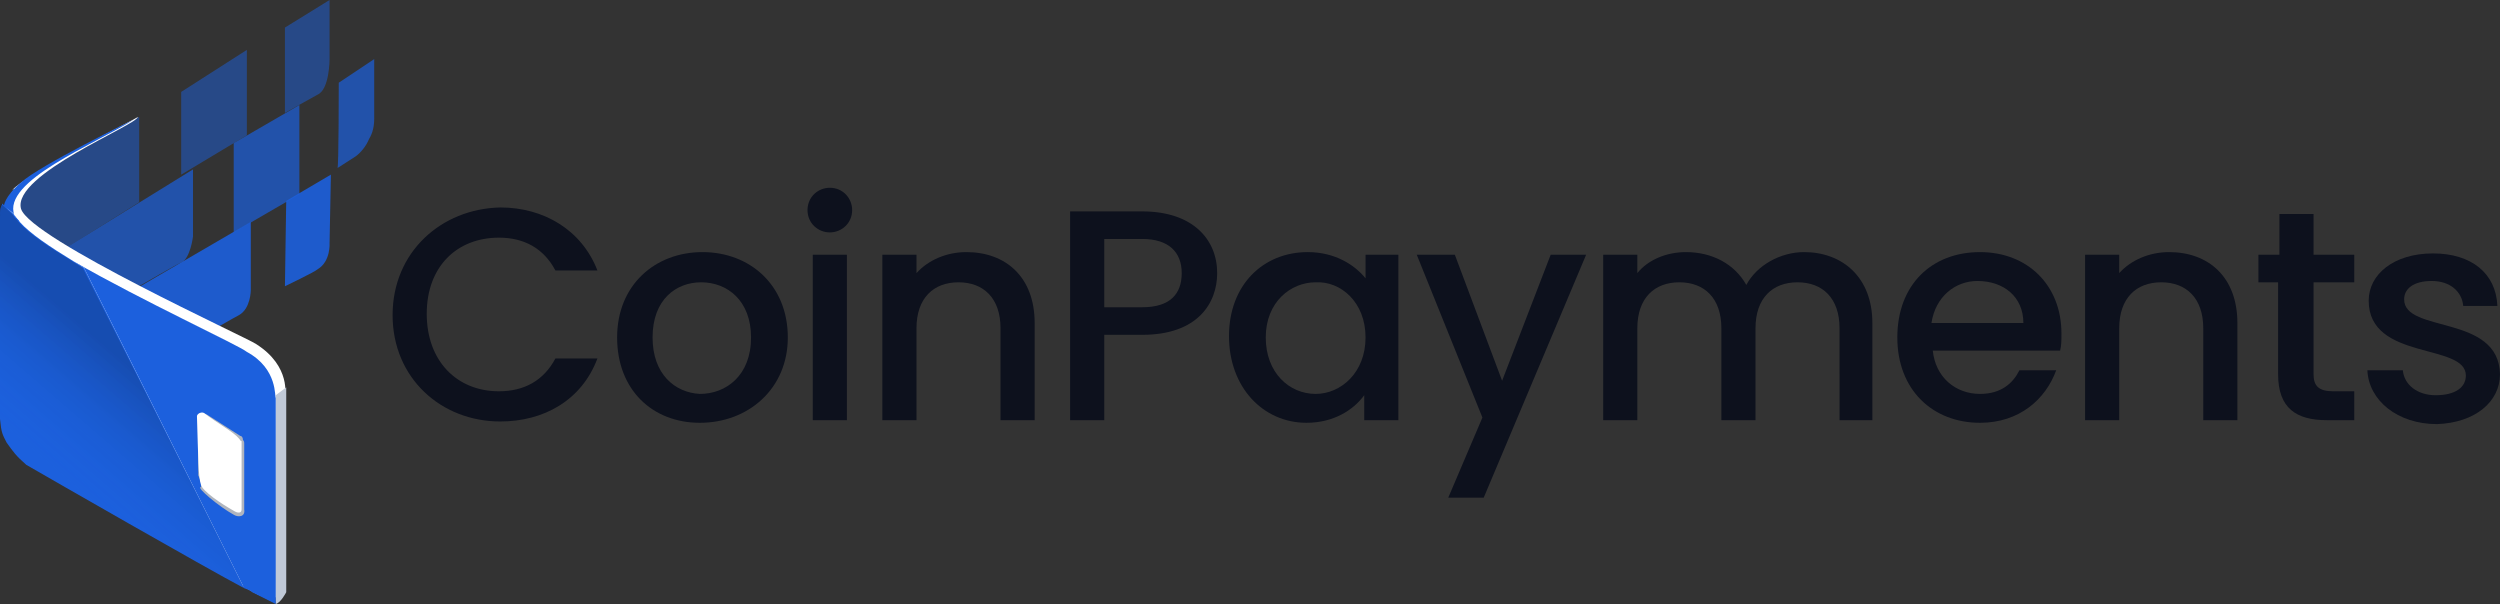 <?xml version="1.0" encoding="utf-8"?>
<!-- Generator: Adobe Illustrator 27.0.1, SVG Export Plug-In . SVG Version: 6.00 Build 0)  -->
<svg version="1.1" id="Layer_1" xmlns="http://www.w3.org/2000/svg" x="0px"
     y="0px"
     viewBox="0 0 190.4 46" style="enable-background:new 0 0 190.4 46;" xml:space="preserve">
<rect x="0" y="0" width="190.4" height="46" fill="#333333" stroke="none"/>
<style type="text/css">
	.st0{opacity:0.5;fill-rule:evenodd;clip-rule:evenodd;fill:#1C60DD;enable-background:new    ;}
	.st1{opacity:0.7;fill-rule:evenodd;clip-rule:evenodd;fill:#1C60DD;enable-background:new    ;}
	.st2{opacity:0.9;fill-rule:evenodd;clip-rule:evenodd;fill:#1C60DD;enable-background:new    ;}
	.st3{fill-rule:evenodd;clip-rule:evenodd;fill:#FFFFFF;}
	.st4{fill-rule:evenodd;clip-rule:evenodd;fill:#C0C9D7;}
	.st5{fill:#1C60DD;}
	.st6{opacity:0.3;fill:url(#SVGID_1_);enable-background:new    ;}
	.st7{opacity:0.2;fill:url(#SVGID_00000116205168542538314430000008075735560520664490_);enable-background:new    ;}
	.st8{fill-rule:evenodd;clip-rule:evenodd;fill:#B0B5BE;}
	.st9{fill:#0D111D;}
</style>
    <g>
	<path class="st0" d="M0.2,19l1.3-4.9l9.1-5.2v6.5L0.2,21.9V19z"/>
        <path class="st1" d="M4.5,19.2l10.2-6.3V18c0,0-0.2,1.7-0.9,2c-0.6,0.2-9.3,5.4-9.3,5.4L4.5,19.2z"/>
        <path class="st2" d="M10,22.2l9.1-5.3v5.2c0,0,0,1.4-0.9,1.9c-0.6,0.3-8.2,4.7-8.2,4.7L10,22.2z"/>
        <path class="st0" d="M13.8,7l5-3.2v6.5l-5,3L13.8,7z"/>
        <path class="st1" d="M17.8,10.9l5-2.9v6.8l-5,2.9L17.8,10.9z"/>
        <path class="st0" d="M21.7,2.1L25.1,0v4.5c0,0,0,2.3-0.9,2.7c-0.2,0.1-2.5,1.4-2.5,1.4L21.7,2.1z"/>
        <path class="st2"
              d="M21.8,15.3l3.4-2l-0.1,5.2c0,0,0.1,1.4-0.9,2c-0.2,0.2-2.5,1.3-2.5,1.3C21.7,21.8,21.8,15.1,21.8,15.3z"/>
        <path class="st1" d="M25.8,6.3l2.7-1.8c0,0,0,2.7,0,4.5c0,0.6-0.1,1.1-0.4,1.6c-0.2,0.5-0.6,1-1,1.3c0,0-1.4,0.9-1.4,0.9
		C25.8,12.9,25.8,6.3,25.8,6.3z"/>
        <path class="st3" d="M10.5,8.9c0,0.1-8.3,4.2-9.6,5.6c0.6-0.5-0.5,0.5-0.7,2.1l0.4,15.1c0,0-0.6,2,2.5,3.8
		c2.2,1.3,15.1,9.1,16.6,9.8c1.6,0.7,2-0.4,2-0.4V30.2c0,0,0.5-2.3-2.2-4c-0.5-0.4-17.2-8-17.9-10.3C0.9,13.3,10.5,9.5,10.5,8.9z"/>
        <path class="st4" d="M21,30.1l0.8-0.6v15.6c0,0-0.4,0.8-0.8,0.9C20.9,46,21,30.1,21,30.1z"/>
        <path class="st5" d="M1.1,16.4c0.1,0.2,0.2,0.4,0.4,0.5C1.3,16.7,1.2,16.5,1.1,16.4c-1-2.6,6.1-5.4,9.1-7.3c0,0-7.2,3.5-8.6,4.8
		c-1.3,1.1-1.3,1.8-1.3,1.8L0,16.5c0-0.4,0-0.8,0.2-0.9C0.2,15.7,1.1,16.2,1.1,16.4z"/>
        <path class="st5" d="M18.8,26.8c-0.6-0.5-8-3.9-13.2-6.9c0.3,0.2,0.6,0.4,0.8,0.5l12.2,24.4c0.3,0.1,0.5,0.2,0.6,0.3L21,46V30.3
		C20.9,30.3,21.2,28.1,18.8,26.8z"/>

        <linearGradient id="SVGID_1_" gradientUnits="userSpaceOnUse" x1="8.33" y1="24.51" x2="0.369" y2="15.289"
                        gradientTransform="matrix(1 0 0 -1 0 48.001)">
		<stop offset="0" style="stop-color:#000000"/>
            <stop offset="1" style="stop-color:#1C60DD;stop-opacity:0"/>
	</linearGradient>
        <path class="st6" d="M0.6,33.7c-0.3-0.6-0.5-1.2-0.6-1.8C0,32.6,0.2,33.2,0.6,33.7z"/>
        <path class="st5" d="M5.6,19.9c-1.8-1.1-3.3-2.1-4.1-3c-0.1-0.2-0.3-0.3-0.4-0.5c0-0.1-0.9-0.8-0.9-0.9C0.1,15.6,0,16,0,16.5
		l0,15.4c0.1,1.1,0.2,1.2,0.5,1.8C1,34.4,1.2,34.7,2,35.4c1.9,1.1,13.4,7.7,16.6,9.4L6.4,20.4L5.6,19.9z"/>

        <linearGradient id="SVGID_00000147919984742513060450000011125531725695577736_" gradientUnits="userSpaceOnUse"
                        x1="12.221" y1="21.151" x2="4.261" y2="11.929"
                        gradientTransform="matrix(1 0 0 -1 0 48.001)">
		<stop offset="0.19" style="stop-color:#000000"/>
            <stop offset="1" style="stop-color:#1C60DD;stop-opacity:0"/>
	</linearGradient>
        <path
            style="opacity:0.2;fill:url(#SVGID_00000147919984742513060450000011125531725695577736_);enable-background:new    ;"
            d="
		M5.5,19.9c-1.8-1.1-3.3-2.1-4.1-3c-0.1-0.2-0.3-0.3-0.4-0.5c0-0.1-0.9-0.8-0.9-0.9c-0.1,0.1-0.2,0.7-0.2,1.1L0,32
		c0,1,0.2,1.2,0.5,1.8c0.4,0.7,0.9,1.1,1.5,1.6c1.9,1.1,13.4,7.7,16.6,9.4L6.3,20.4L5.5,19.9z"/>
        <path class="st8" d="M18.3,33.2l-2.5-1.6c-0.5-0.3-0.9-0.1-0.7,0.4v4.2c0.1,0.2,0.3,0.7,0.2,0.9c-0.4,0,1.4,1.5,2.5,2.1
		c0.3,0.2,0.9,0.2,0.8-0.4v-5c0-0.1,0-0.2-0.1-0.3C18.5,33.3,18.4,33.2,18.3,33.2z"/>
        <path class="st3" d="M18.2,33.4c-0.4-0.5-1.7-1.2-2.6-1.9c-0.2-0.2-0.6,0-0.6,0.2c0.1,3.2,0.1,4.6,0.3,5.2c0.1,0.5,1.6,1.5,2.5,2
		c0.3,0.2,0.6,0.2,0.6-0.1c0-1.3,0-4.4,0-5.2C18.3,33.6,18.3,33.5,18.2,33.4L18.2,33.4z"/>
        <path class="st9" d="M29.9,24c0,4.8,3.7,8.1,8.2,8.1c3.3,0,6.2-1.6,7.4-4.8h-3.2c-0.9,1.7-2.4,2.5-4.3,2.5c-3.2,0-5.5-2.3-5.5-5.9
		c0-3.6,2.3-5.8,5.5-5.8c1.9,0,3.4,0.8,4.3,2.5h3.2c-1.2-3.1-4.1-4.8-7.4-4.8C33.6,15.9,29.9,19.2,29.9,24z"/>
        <path class="st9" d="M60,25.7c0-4-2.9-6.5-6.5-6.5c-3.6,0-6.5,2.5-6.5,6.5c0,4,2.7,6.5,6.3,6.5C57,32.2,60,29.6,60,25.7z
		 M49.7,25.7c0-2.9,1.8-4.2,3.7-4.2c2,0,3.8,1.4,3.8,4.2c0,2.9-1.9,4.3-3.9,4.3C51.4,29.9,49.7,28.5,49.7,25.7z"/>
        <path class="st9" d="M61.9,32h2.6V19.4h-2.6V32z M63.2,17.7c0.9,0,1.7-0.7,1.7-1.7c0-0.9-0.7-1.7-1.7-1.7c-0.9,0-1.7,0.7-1.7,1.7
		C61.5,17,62.3,17.7,63.2,17.7z"/>
        <path class="st9" d="M76.2,32h2.6v-7.4c0-3.5-2.2-5.4-5.2-5.4c-1.5,0-2.9,0.6-3.8,1.6v-1.4h-2.6V32h2.6v-7c0-2.3,1.3-3.5,3.2-3.5
		c1.9,0,3.2,1.2,3.2,3.5V32z"/>
        <path class="st9" d="M84.1,23.4v-5.2H87c2,0,3,1,3,2.6c0,1.6-0.9,2.6-3,2.6H84.1z M92.7,20.8c0-2.6-1.9-4.7-5.7-4.7h-5.5V32h2.6
		v-6.5H87C91.2,25.5,92.7,23.1,92.7,20.8z"/>
        <path class="st9" d="M93.6,25.6c0,3.9,2.6,6.6,5.9,6.6c2.1,0,3.6-1,4.4-2.1V32h2.6V19.4H104v1.8c-0.8-1-2.3-2-4.4-2
		C96.2,19.2,93.6,21.7,93.6,25.6z M104,25.7c0,2.7-1.9,4.3-3.8,4.3c-2,0-3.8-1.6-3.8-4.3c0-2.7,1.9-4.2,3.8-4.2
		C102.1,21.4,104,23,104,25.7z"/>
        <path class="st9" d="M114.4,29l-3.6-9.6h-2.9l5,12.4l-2.6,6.1h2.7l7.8-18.5h-2.7L114.4,29z"/>
        <path class="st9" d="M140,32h2.6v-7.4c0-3.5-2.3-5.4-5.2-5.4c-1.8,0-3.6,1-4.4,2.5c-0.9-1.6-2.6-2.5-4.6-2.5
		c-1.5,0-2.9,0.6-3.7,1.6v-1.4h-2.6V32h2.6v-7c0-2.3,1.3-3.5,3.2-3.5c1.9,0,3.2,1.2,3.2,3.5v7h2.6v-7c0-2.3,1.3-3.5,3.2-3.5
		c1.9,0,3.2,1.2,3.2,3.5V32z"/>
        <path class="st9" d="M150.6,21.4c2,0,3.5,1.2,3.5,3.2h-7C147.4,22.6,148.9,21.4,150.6,21.4z M156.6,28.2h-2.8c-0.5,1-1.4,1.8-3,1.8
		c-1.9,0-3.4-1.3-3.6-3.3h9.7c0.1-0.4,0.1-0.8,0.1-1.3c0-3.7-2.6-6.2-6.2-6.2c-3.7,0-6.3,2.5-6.3,6.5c0,4,2.7,6.5,6.3,6.5
		C153.8,32.2,155.8,30.4,156.6,28.2z"/>
        <path class="st9" d="M167.8,32h2.6v-7.4c0-3.5-2.2-5.4-5.2-5.4c-1.5,0-2.9,0.6-3.8,1.6v-1.4h-2.6V32h2.6v-7c0-2.3,1.3-3.5,3.2-3.5
		c1.9,0,3.2,1.2,3.2,3.5V32z"/>
        <path class="st9" d="M173.5,28.5c0,2.6,1.4,3.5,3.7,3.5h2.1v-2.2h-1.6c-1.1,0-1.5-0.4-1.5-1.3v-7h3.1v-2.1h-3.1v-3.1h-2.6v3.1H172
		v2.1h1.5V28.5z"/>
        <path class="st9" d="M190.4,28.5c-0.1-4.6-7.3-3.1-7.3-5.7c0-0.8,0.7-1.4,2.1-1.4c1.4,0,2.3,0.8,2.4,1.9h2.6c-0.1-2.5-2-4-4.9-4
		c-3,0-4.9,1.6-4.9,3.6c0,4.6,7.4,3.2,7.4,5.7c0,0.9-0.8,1.5-2.3,1.5c-1.4,0-2.4-0.8-2.5-1.9h-2.7c0.1,2.3,2.3,4.1,5.3,4.1
		C188.5,32.2,190.4,30.6,190.4,28.5z"/>
</g>
</svg>

